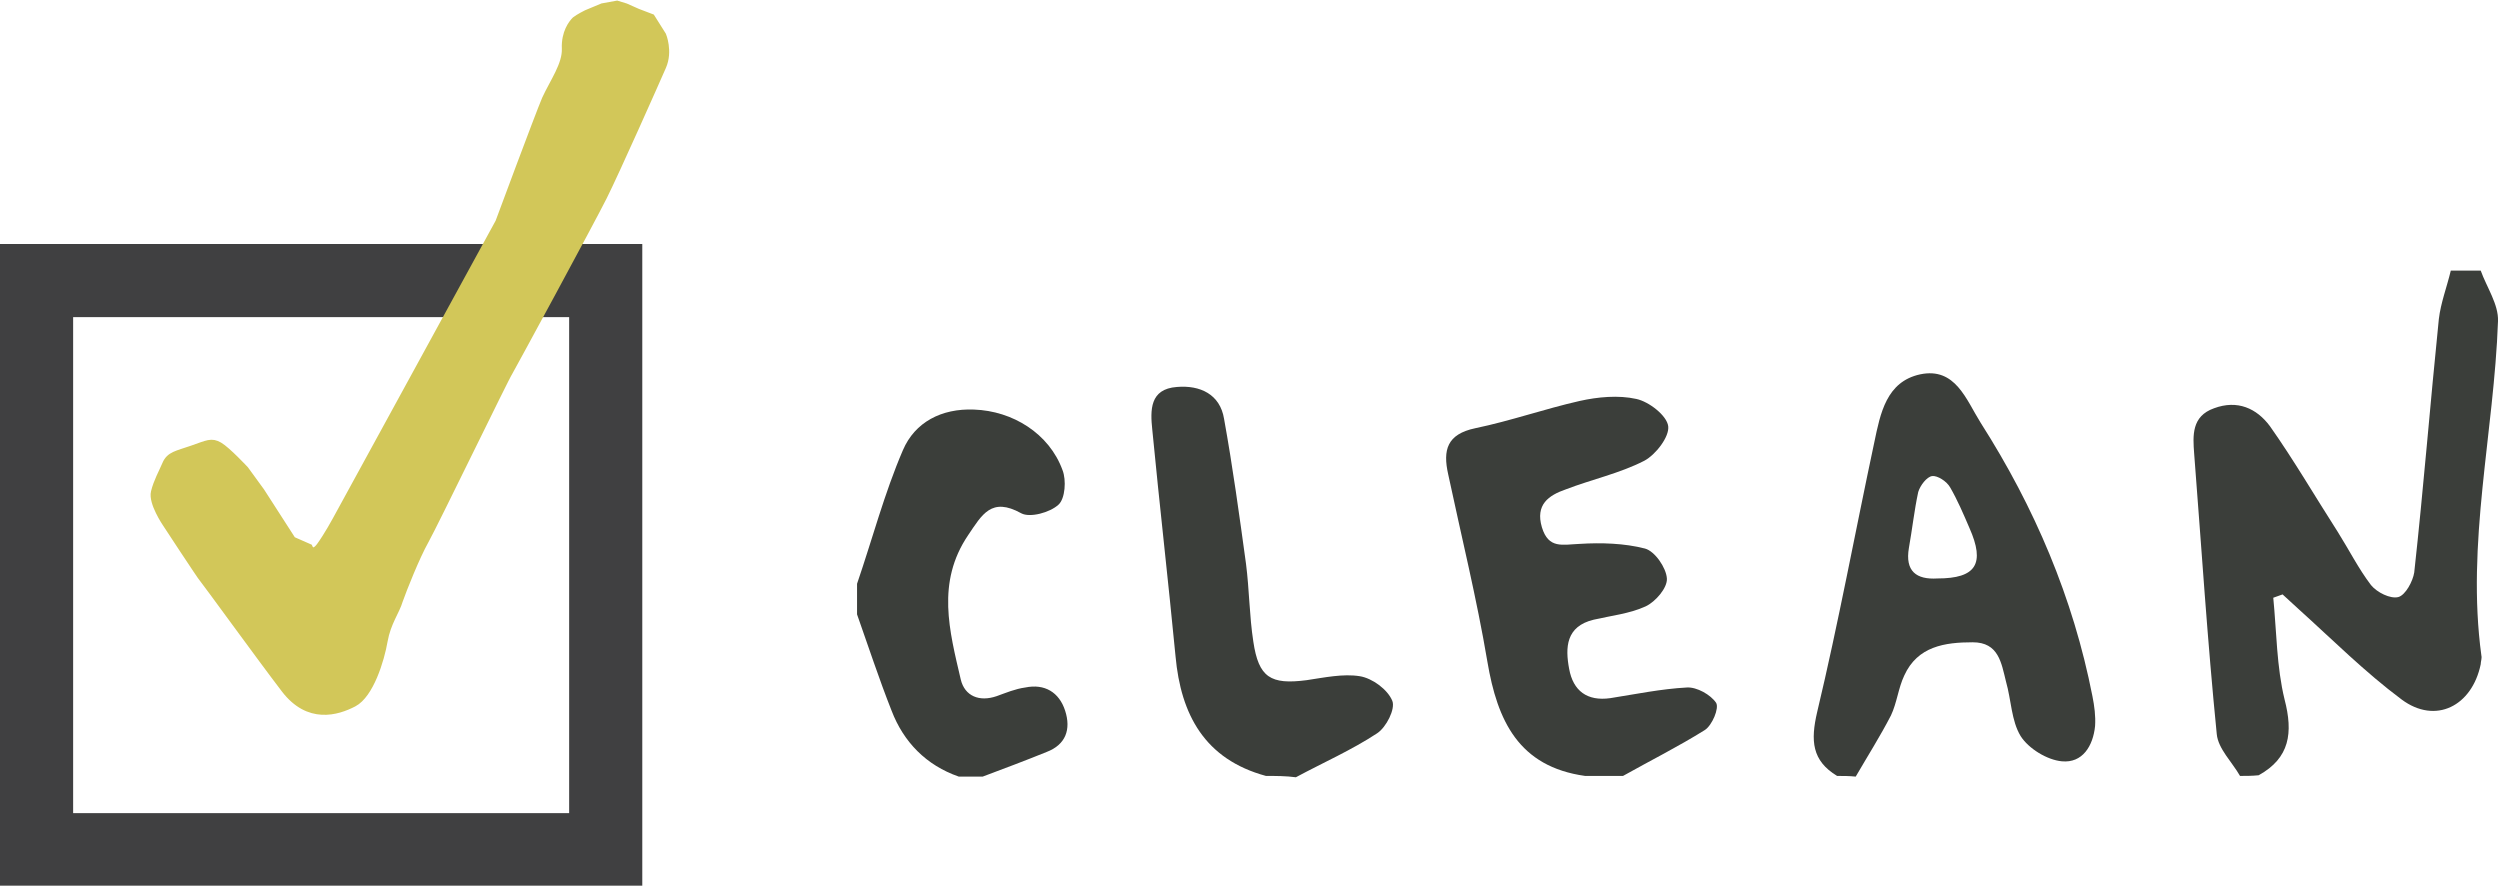 <svg width="376" height="134" viewBox="0 0 376 134" fill="none" xmlns="http://www.w3.org/2000/svg">
<g clip-path="url(#clip0)">
<path d="M85.6 47.7V122.3H11V47.7H85.6ZM96.6 36.7H0V133.3H96.6V36.7Z" fill="#404041"/>
<path d="M88.2 2L90.6 1L92.8 0.6L94.1 1L95.9 1.8L98 2.6L99.7 5.3C99.7 5.3 100.7 7.7 99.7 10C98.7 12.3 92.7 25.8 90.8 29.6C88.9 33.4 76.9 55.5 76.6 56C76.2 56.5 65.4 78.8 64 81.3C62.6 83.8 60.7 88.6 60.1 90.3C59.6 92 58.3 93.6 57.8 96.4C57.3 99.3 55.7 104.5 53.2 105.8C50.7 107.1 46.4 108.4 42.8 103.7C39.2 99 30.8 87.4 30.5 87.1C30.2 86.8 24.9 78.7 24.9 78.7C24.9 78.7 22.8 75.6 23.2 74C23.6 72.4 24.3 71.2 24.9 69.8C25.5 68.4 26.6 68.3 28.9 67.5C31.2 66.7 31.8 66.3 33 67C34.2 67.7 36.9 70.6 36.9 70.6L39.3 73.9L44 81.2L46.5 82.3C46.5 82.3 47 83.6 48.1 82.1C49.2 80.6 50.5 78.2 50.5 78.2L75 33.4C75 33.4 80.9 17.5 82 14.9C83.2 12.3 85.1 9.7 85 7.3C84.9 4.9 86 3.5 86.5 3C87 2.6 88.2 2 88.2 2Z" fill="#D2C759" stroke="#D2C759" stroke-miterlimit="10"/>
<path d="M336.9 116.7C335.7 114.6 333.6 112.6 333.4 110.4C332 96.4 331.1 82.3 330 68.2C329.8 65.5 329.6 62.6 333 61.4C336.5 60.1 339.4 61.4 341.4 64.1C345 69.2 348.2 74.7 351.6 80C353.3 82.7 354.7 85.5 356.6 88C357.5 89.1 359.5 90.1 360.7 89.8C361.8 89.5 362.9 87.4 363.1 86.1C364.5 73.4 365.5 60.7 366.8 48C367.1 45.5 368 43.2 368.6 40.7C370.1 40.7 371.6 40.7 373.1 40.7C374 43.2 375.8 45.8 375.7 48.3C375.1 65.1 370.9 81.7 373.2 98.6C373.3 99 373.1 99.5 373.1 99.9C371.8 106.2 366.3 109 361.2 105.2C355.7 101.1 350.8 96.2 345.7 91.6C344.9 90.9 344.1 90.1 343.3 89.4C342.8 89.6 342.4 89.7 341.9 89.9C342.4 95 342.4 100.3 343.6 105.2C344.9 110.2 344.4 114 339.7 116.6C338.7 116.7 337.8 116.7 336.9 116.7Z" fill="#3B3E3A"/>
<path d="M276.3 116.7C272.5 114.4 272.3 111.4 273.3 107.1C276.5 93.7 279 80.1 281.9 66.5C282.8 62.2 283.7 57.4 288.8 56.3C294.1 55.2 295.7 60.1 297.9 63.6C306 76.3 311.8 89.9 314.7 104.7C315 106.2 315.2 107.7 315.1 109.2C314.8 112.2 313.2 114.8 310.1 114.5C307.9 114.3 305.1 112.6 303.9 110.7C302.5 108.4 302.5 105.3 301.7 102.5C301 99.7 300.6 96.6 296.7 96.6C292.5 96.6 288.4 97.2 286.4 101.6C285.5 103.5 285.3 105.7 284.4 107.6C282.8 110.7 280.9 113.7 279.1 116.8C278.1 116.7 277.2 116.7 276.3 116.7ZM291.4 87C297.2 87 298.6 84.8 296.2 79.4C295.3 77.3 294.4 75.2 293.3 73.3C292.8 72.4 291.4 71.5 290.6 71.6C289.8 71.7 288.8 73 288.5 74C287.9 76.8 287.6 79.6 287.1 82.4C286.5 85.9 288.2 87.2 291.4 87Z" fill="#3B3E3A"/>
<path d="M238.4 116.7C228.4 115.3 225.2 108.4 223.7 99.5C222.1 90 219.8 80.7 217.8 71.3C217 67.7 217.6 65.3 221.9 64.4C227.2 63.3 232.3 61.5 237.6 60.3C240.3 59.7 243.4 59.4 246.1 60C248 60.4 250.7 62.5 250.9 64.1C251.1 65.7 249 68.4 247.3 69.3C243.6 71.2 239.4 72.1 235.5 73.6C232.9 74.5 230.9 75.9 231.9 79.3C232.9 82.6 235 81.9 237.6 81.8C240.8 81.6 244.3 81.7 247.4 82.5C248.9 82.9 250.6 85.4 250.7 87C250.8 88.4 249 90.5 247.5 91.2C245.1 92.3 242.3 92.6 239.7 93.2C235.5 94.2 235.4 97.4 236 100.6C236.6 103.9 238.7 105.5 242.2 105C246 104.4 249.9 103.6 253.7 103.4C255.2 103.3 257.3 104.5 258.1 105.7C258.6 106.5 257.5 109.1 256.4 109.8C252.4 112.3 248.2 114.4 244.1 116.7C242 116.7 240.2 116.7 238.4 116.7Z" fill="#3B3E3A"/>
<path d="M128.9 87.8C131.2 81.1 133 74.2 135.8 67.7C137.6 63.5 141.6 61.4 146.5 61.6C152.3 61.8 157.8 65.2 159.8 70.7C160.4 72.2 160.2 75 159.2 75.9C157.9 77.1 154.9 77.9 153.6 77.2C149.1 74.7 147.7 77.4 145.6 80.5C140.8 87.6 142.8 94.9 144.5 102.2C145.1 104.7 147.3 105.6 149.9 104.7C151.3 104.2 152.7 103.6 154.2 103.4C157.1 102.8 159.3 104.1 160.2 106.9C161.1 109.7 160.3 112 157.4 113.1C154.2 114.4 151 115.6 147.8 116.8C146.6 116.8 145.4 116.8 144.2 116.8C139.3 115.1 135.9 111.6 134.1 106.9C132.2 102.1 130.6 97.2 128.9 92.4C128.9 90.8 128.9 89.3 128.9 87.8Z" fill="#3B3E3A"/>
<path d="M190.4 116.7C181.2 114.2 177.6 107.5 176.8 98.7C175.7 87.3 174.4 76 173.3 64.6C173 61.7 172.9 58.5 177 58.2C180.5 57.9 183.5 59.3 184.1 63C185.4 70.2 186.4 77.5 187.4 84.8C187.9 88.7 187.9 92.6 188.5 96.5C189.3 101.9 191.1 103 196.5 102.3C199.2 101.9 202 101.3 204.5 101.7C206.4 102 208.7 103.7 209.4 105.4C209.9 106.6 208.5 109.4 207.1 110.3C203.3 112.8 199 114.7 194.9 116.9C193.4 116.7 191.9 116.7 190.4 116.7Z" fill="#3B3E3A"/>
</g>
<defs>
<clipPath id="clip0">
<rect width="375.8" height="133.2" fill="white"/>
</clipPath>
</defs>
</svg>
